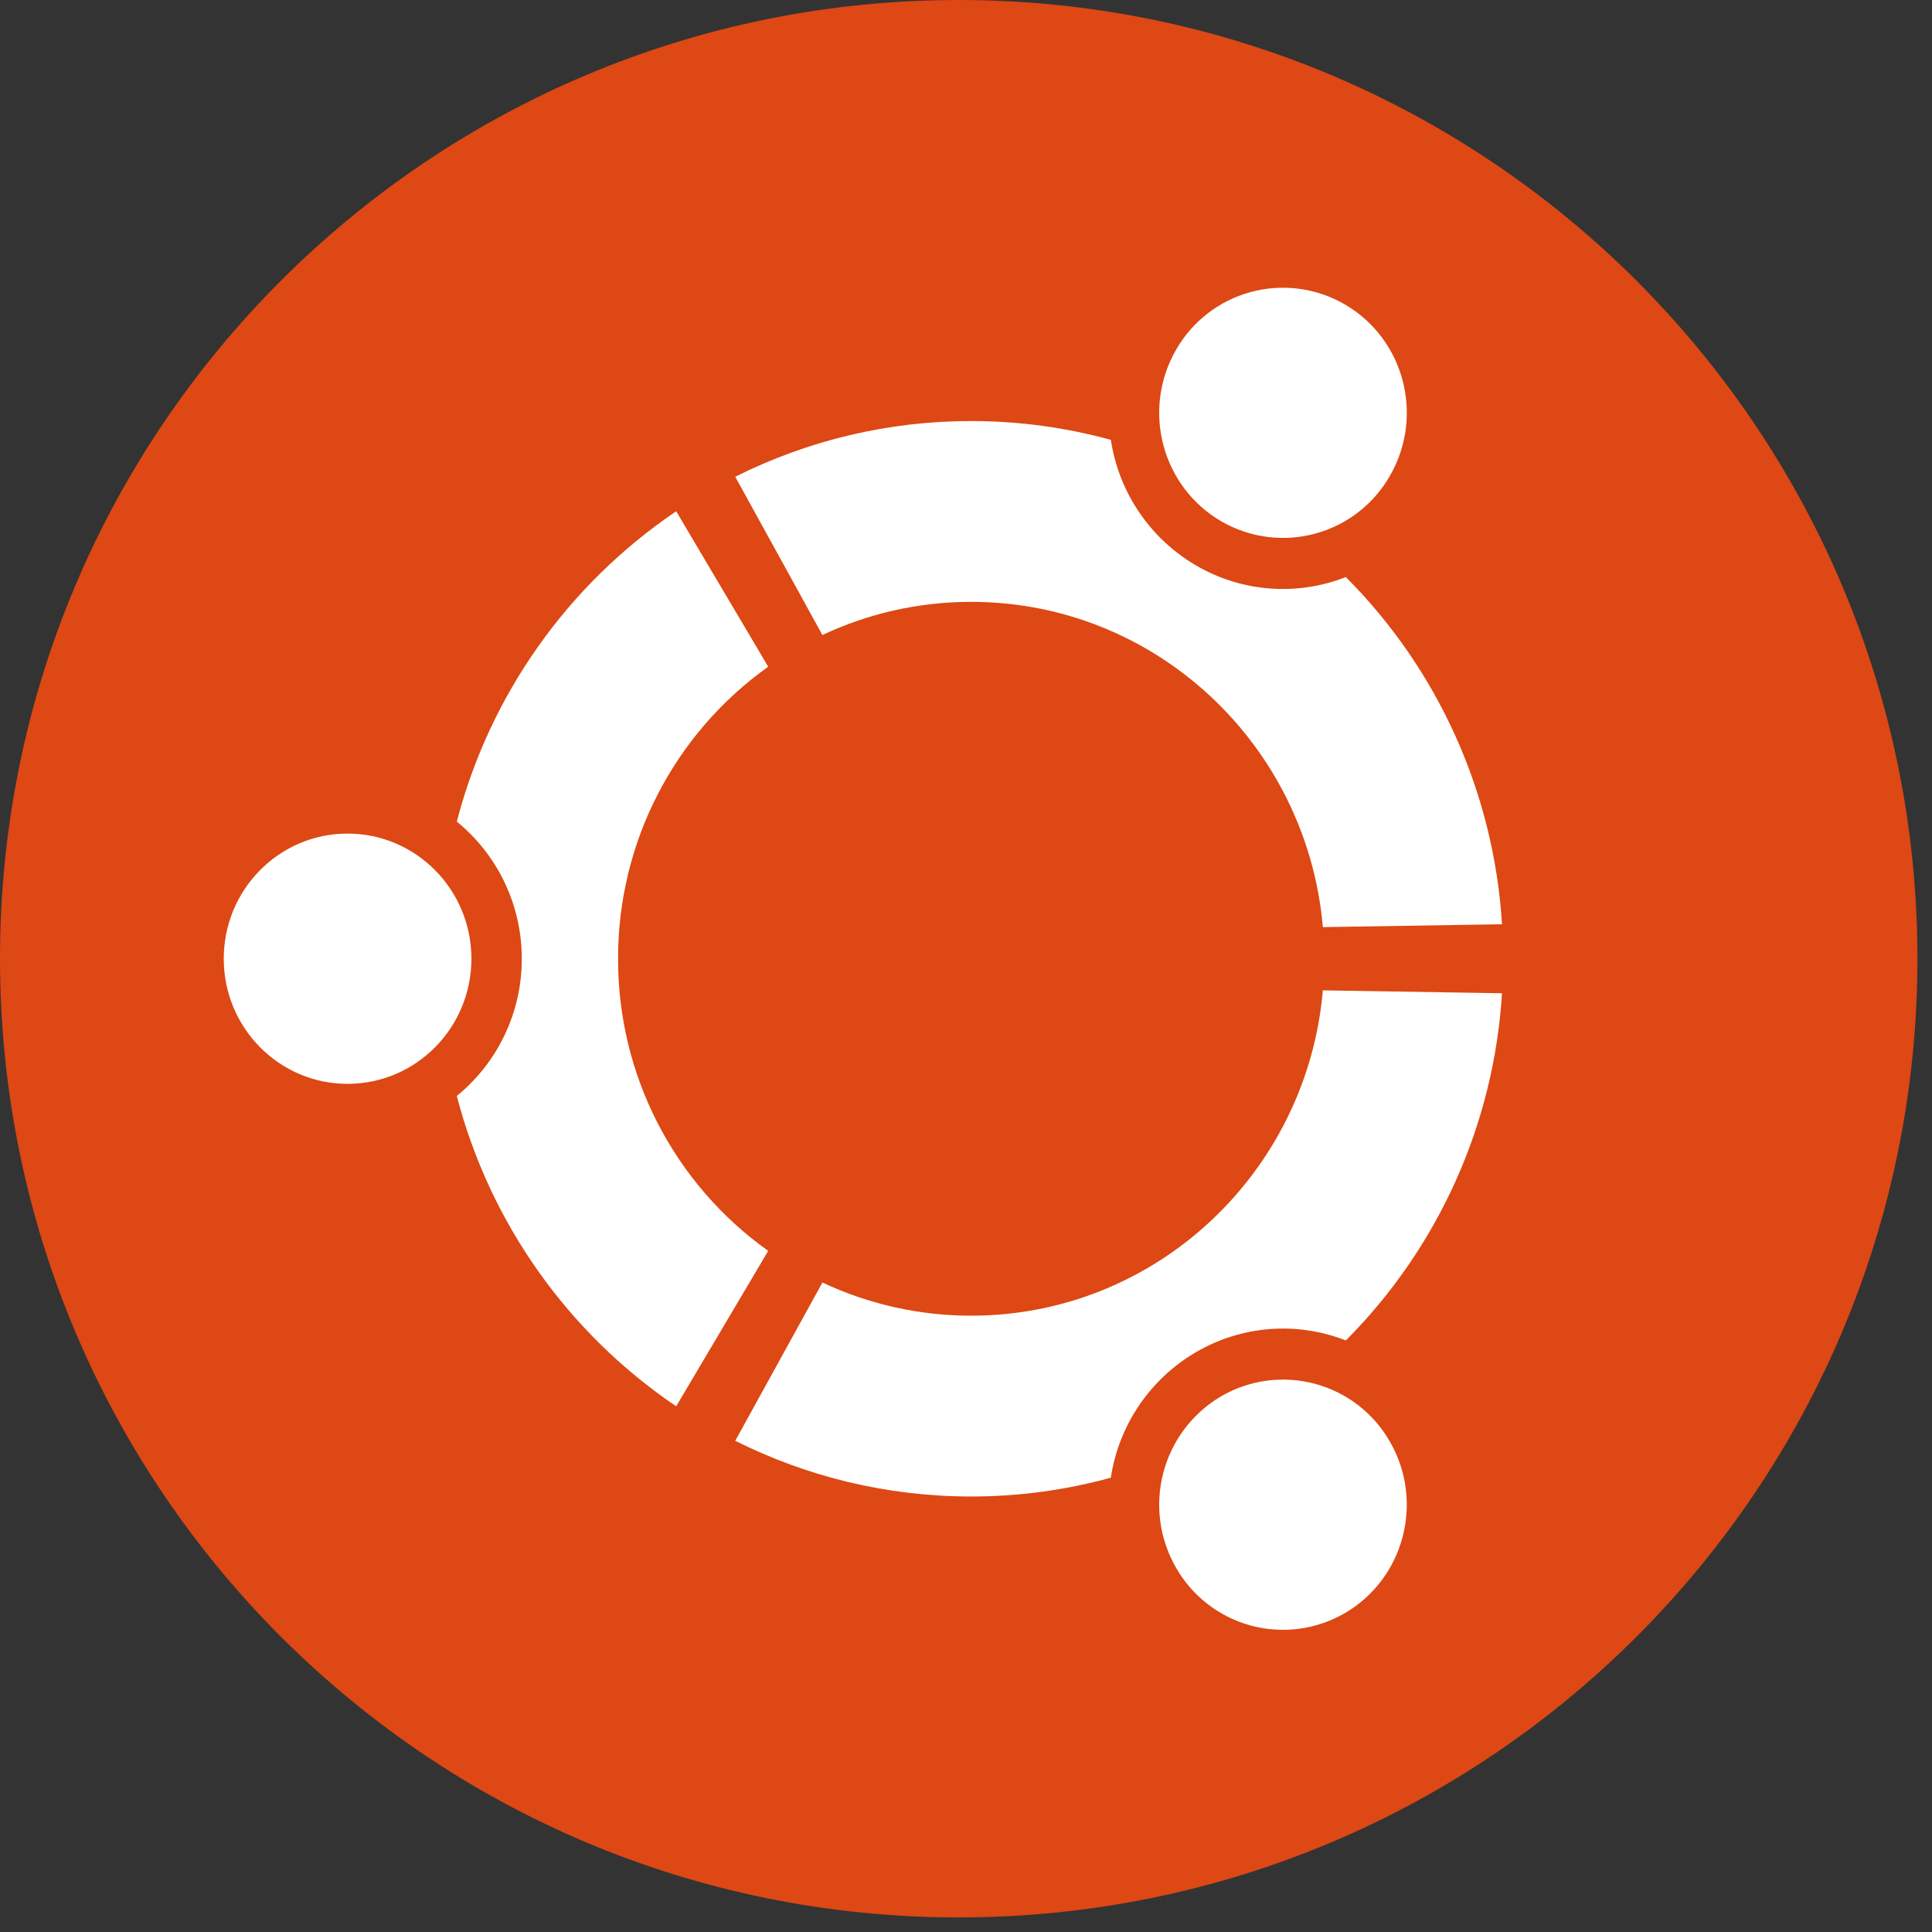 <svg width="48" height="48" viewBox="0 0 48 48" fill="none" xmlns="http://www.w3.org/2000/svg">
<rect x="0" y="0" width="48" height="48" fill="#333333" stroke="none"/>
<g clip-path="url(#clip0_2635_6799)">
<path d="M23.819 47.638C36.974 47.638 47.638 36.974 47.638 23.819C47.638 10.664 36.974 0 23.819 0C10.664 0 0 10.664 0 23.819C0 36.974 10.664 47.638 23.819 47.638Z" fill="#DD4814"/>
<path fill-rule="evenodd" clip-rule="evenodd" d="M34.538 11.811C35.389 10.324 34.886 8.422 33.414 7.564C33.064 7.36 32.677 7.228 32.276 7.175C31.874 7.122 31.466 7.149 31.075 7.255C30.684 7.361 30.318 7.543 29.998 7.792C29.679 8.04 29.411 8.349 29.212 8.702C28.363 10.189 28.866 12.09 30.337 12.949C30.687 13.152 31.074 13.285 31.476 13.338C31.877 13.391 32.285 13.364 32.676 13.258C33.067 13.152 33.433 12.97 33.752 12.721C34.072 12.473 34.339 12.164 34.538 11.811ZM8.635 26.928C10.334 26.928 11.712 25.537 11.712 23.819C11.712 22.102 10.333 20.71 8.635 20.71C6.936 20.71 5.559 22.102 5.559 23.819C5.559 25.536 6.936 26.928 8.635 26.928ZM33.414 40.077C33.064 40.28 32.677 40.413 32.276 40.466C31.874 40.519 31.466 40.492 31.075 40.386C30.684 40.28 30.318 40.097 29.998 39.849C29.678 39.6 29.411 39.291 29.212 38.938C28.804 38.224 28.693 37.379 28.904 36.584C29.114 35.789 29.629 35.109 30.337 34.691C30.687 34.487 31.074 34.355 31.476 34.302C31.877 34.249 32.285 34.276 32.676 34.382C33.067 34.487 33.432 34.67 33.752 34.918C34.072 35.167 34.339 35.476 34.538 35.829C35.389 37.316 34.884 39.218 33.414 40.077ZM32.866 23.034C32.473 18.505 28.713 14.953 24.128 14.953C22.809 14.953 21.556 15.248 20.433 15.777L18.267 11.845C20.086 10.933 22.093 10.459 24.128 10.461C25.329 10.461 26.493 10.624 27.599 10.928C27.696 11.572 27.936 12.187 28.302 12.726C28.667 13.266 29.149 13.717 29.711 14.046C30.27 14.373 30.895 14.57 31.541 14.62C32.186 14.67 32.834 14.574 33.437 14.337C35.738 16.644 37.117 19.712 37.317 22.963L32.866 23.034ZM15.356 23.82C15.353 22.401 15.69 21.001 16.339 19.739C16.988 18.476 17.93 17.388 19.086 16.564L16.8 12.703C14.106 14.524 12.168 17.265 11.349 20.412C11.854 20.824 12.262 21.344 12.541 21.933C12.82 22.523 12.965 23.168 12.963 23.82C12.965 24.473 12.821 25.117 12.541 25.707C12.262 26.297 11.854 26.817 11.349 27.229C12.168 30.376 14.106 33.117 16.8 34.939L19.086 31.078C17.93 30.254 16.987 29.165 16.338 27.902C15.69 26.64 15.353 25.24 15.356 23.82ZM20.433 31.864C21.589 32.407 22.851 32.689 24.128 32.688C28.713 32.688 32.473 29.135 32.866 24.605L37.317 24.677C37.117 27.928 35.737 30.996 33.437 33.303C32.834 33.067 32.186 32.97 31.541 33.021C30.896 33.072 30.27 33.268 29.712 33.595C29.149 33.924 28.668 34.375 28.302 34.914C27.936 35.454 27.695 36.069 27.598 36.713C26.493 37.017 25.33 37.18 24.128 37.18C22.024 37.18 20.035 36.681 18.267 35.796L20.433 31.864Z" fill="white"/>
</g>
<defs>
<clipPath id="clip0_2635_6799">
<rect width="47.638" height="47.638" fill="white"/>
</clipPath>
</defs>
</svg>

